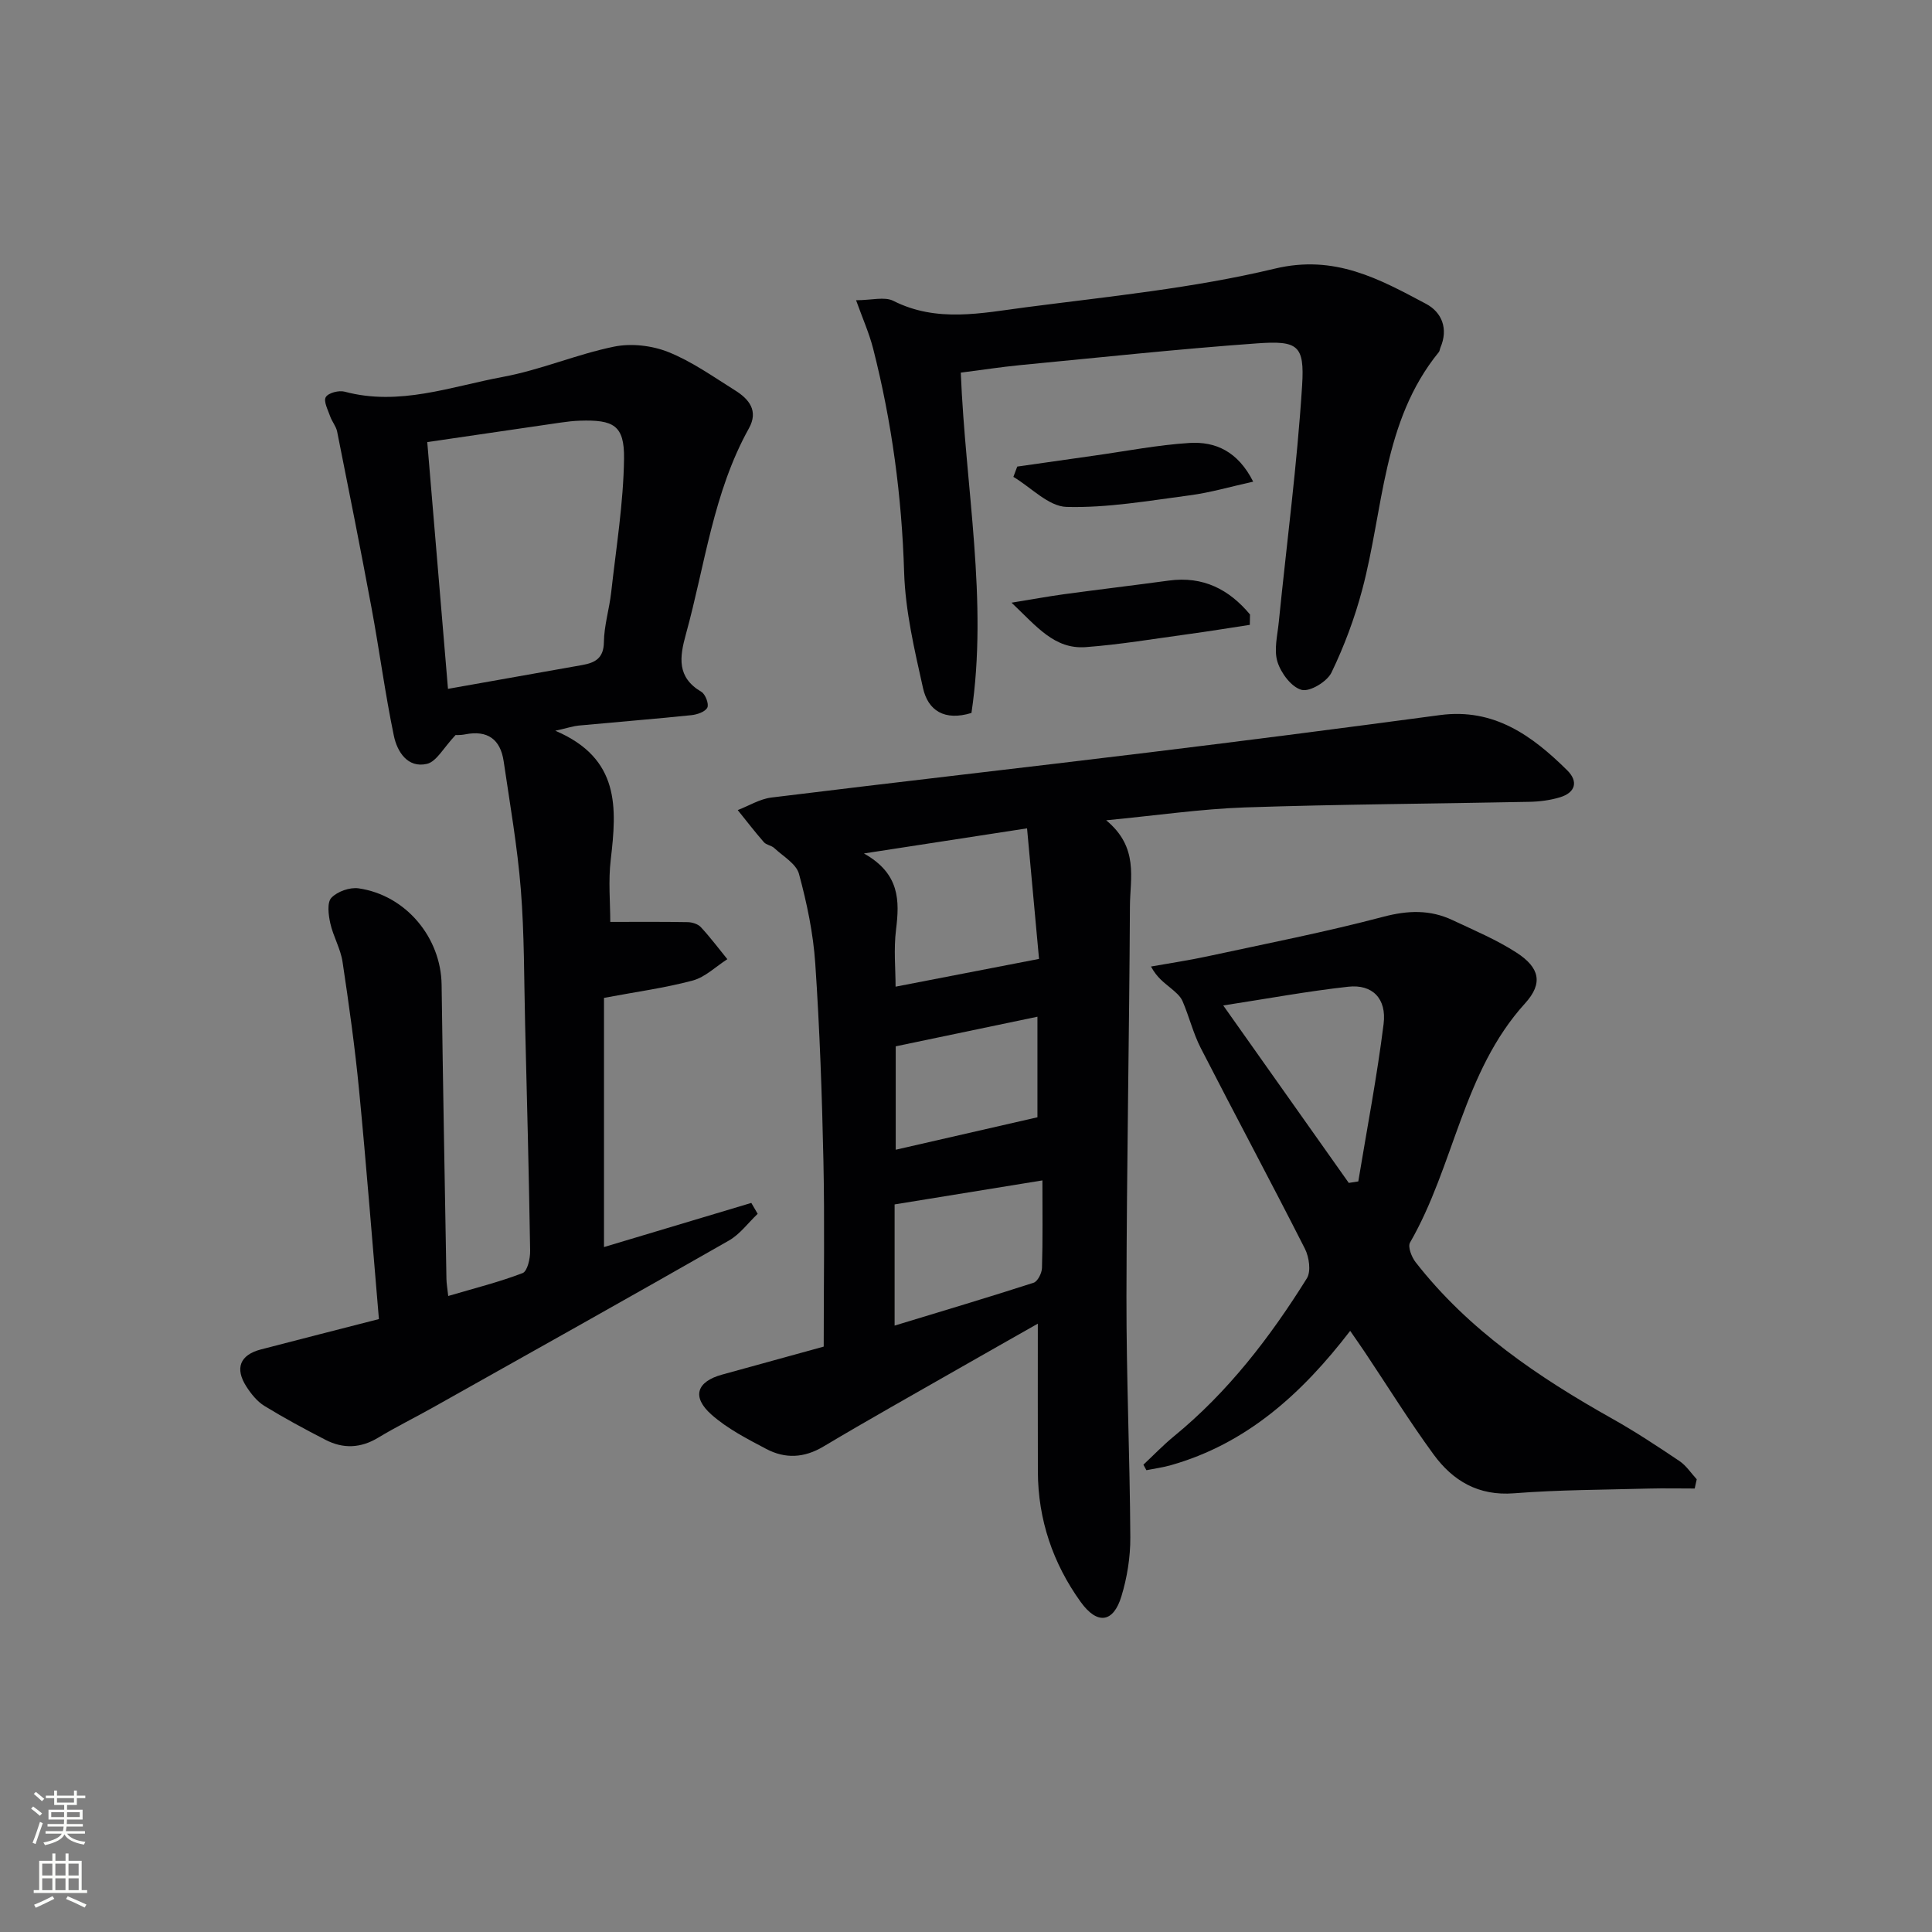 <svg enable-background="new 0 0 400 400" viewBox="0 0 400 400" xmlns="http://www.w3.org/2000/svg"><rect x="0" y="0" width="400" height="400" fill="#808080" stroke="none"/><g fill="#010103"><path d="m126.35 190.87c5.6 0 10.82-.05 16.04.05.93.02 2.12.39 2.72 1.04 1.94 2.1 3.67 4.4 5.48 6.63-2.38 1.52-4.58 3.72-7.18 4.42-5.74 1.54-11.68 2.33-18.36 3.59v51.59c9.93-2.98 20.21-6.06 30.5-9.14.44.75.88 1.5 1.32 2.26-1.98 1.87-3.67 4.23-5.97 5.54-20.35 11.62-40.8 23.07-61.24 34.54-3.77 2.12-7.66 4.03-11.35 6.26-3.63 2.2-7.26 2.34-10.92.45-4.29-2.21-8.54-4.5-12.65-7.02-1.49-.92-2.73-2.46-3.7-3.96-2.48-3.84-1.36-6.61 3-7.74 8-2.09 16.02-4.12 24.41-6.28-1.37-15.97-2.58-31.66-4.1-47.33-.86-8.91-2.1-17.78-3.43-26.63-.41-2.73-1.94-5.28-2.54-8-.38-1.72-.7-4.28.23-5.26 1.23-1.31 3.82-2.22 5.63-1.96 9.81 1.42 17.06 10.2 17.19 19.96.27 20.31.65 40.62 1 60.92.02.95.19 1.9.37 3.52 5.39-1.59 10.51-2.87 15.4-4.74.99-.38 1.59-3.02 1.56-4.61-.25-15.64-.65-31.28-1.04-46.92-.23-9.31-.15-18.65-.89-27.92-.71-8.88-2.26-17.69-3.55-26.51-.67-4.55-3.33-6.5-7.97-5.58-1.12.22-2.29.14-1.97.12-2.51 2.65-3.95 5.52-5.95 5.99-4 .93-6.16-2.53-6.84-5.79-1.82-8.74-2.98-17.62-4.61-26.4-2.27-12.22-4.7-24.42-7.14-36.61-.22-1.1-1.06-2.05-1.44-3.14-.46-1.33-1.42-3.13-.91-3.99.52-.88 2.71-1.45 3.9-1.13 11.32 3.04 22-1.06 32.78-3.06 7.78-1.44 15.23-4.67 22.99-6.26 3.57-.73 7.86-.24 11.26 1.12 4.89 1.96 9.31 5.12 13.82 7.94 2.88 1.8 4.88 4.22 2.85 7.86-7.39 13.28-9.08 28.28-13.04 42.61-1.33 4.8-1.9 8.93 3.21 11.94.83.49 1.6 2.55 1.22 3.27-.46.88-2.12 1.44-3.32 1.56-7.76.8-15.54 1.42-23.31 2.15-1.09.1-2.16.47-4.84 1.07 13.48 5.74 12.72 16.01 11.48 26.68-.53 4.4-.1 8.93-.1 12.9zm-37.89-99.34c1.43 17.07 2.86 33.98 4.29 51.09 9.54-1.69 18.67-3.3 27.79-4.93 2.61-.47 4.44-1.36 4.49-4.72.04-3.45 1.12-6.87 1.51-10.33 1.02-9.22 2.54-18.45 2.66-27.69.09-6.88-2.15-8.08-9.15-7.85-1.33.04-2.65.2-3.97.39-9.02 1.31-18.05 2.64-27.62 4.04z"/><path d="m229.02 169.83c6.81 5.61 4.95 11.97 4.92 17.78-.14 26.93-.67 53.85-.72 80.78-.03 16.64.71 33.28.8 49.92.02 4.08-.66 8.31-1.85 12.21-1.65 5.43-4.97 5.95-8.43 1.14-5.74-7.98-8.83-17.04-8.86-26.99-.03-10.1-.01-20.21-.01-30.62-5.23 2.97-10.77 6.1-16.3 9.26-9.38 5.37-18.81 10.64-28.09 16.18-4 2.39-7.92 2.56-11.83.5-3.94-2.08-8.04-4.18-11.34-7.1-4.17-3.7-3.07-6.85 2.22-8.3 7.33-2.01 14.65-4.04 21.01-5.79 0-13.26.21-25.87-.06-38.48-.29-13.63-.77-27.27-1.69-40.87-.42-6.23-1.73-12.47-3.37-18.52-.57-2.1-3.29-3.64-5.12-5.35-.59-.55-1.64-.63-2.15-1.22-1.88-2.15-3.62-4.42-5.41-6.64 2.32-.89 4.58-2.31 6.98-2.6 26.05-3.21 52.12-6.16 78.17-9.34 20.1-2.45 40.18-5.04 60.25-7.73 11.16-1.49 19.07 4.25 26.33 11.43 2.36 2.33 1.71 4.63-1.52 5.6-2.03.61-4.22.89-6.35.93-19.64.4-39.29.5-58.92 1.16-9.06.32-18.12 1.65-28.66 2.66zm-13.9 28.7c-.74-8.05-1.58-17.23-2.48-27.03-10.93 1.68-21.45 3.3-33.77 5.2 7.45 4.19 7.39 9.76 6.64 15.81-.5 4.02-.09 8.15-.09 11.77 9.89-1.91 19.18-3.71 29.7-5.75zm.7 45.86c-10.65 1.73-20.56 3.34-30.6 4.97v25.09c9.84-3 19.34-5.82 28.77-8.87.85-.27 1.71-1.99 1.74-3.06.18-5.79.09-11.6.09-18.13zm-1.03-33.89c-9.94 2.07-19.44 4.06-29.34 6.13v21.41c9.51-2.18 19.25-4.41 29.34-6.72 0-6.27 0-13.2 0-20.82z"/><path d="m350.87 308.18c-3.16 0-6.33-.07-9.49.01-9.31.26-18.64.25-27.91.98-7.37.58-12.65-2.56-16.66-8.04-5-6.84-9.47-14.05-14.18-21.1-.9-1.35-1.84-2.67-3.09-4.49-9.97 12.98-21.41 23.36-37.15 27.82-1.65.47-3.36.69-5.04 1.03-.21-.38-.41-.76-.62-1.14 2.1-1.97 4.1-4.06 6.32-5.88 11.22-9.18 19.91-20.51 27.52-32.7.9-1.44.47-4.41-.4-6.13-7.07-13.93-14.46-27.69-21.58-41.58-1.57-3.07-2.39-6.52-3.77-9.71-.46-1.05-1.52-1.91-2.44-2.68-1.34-1.13-2.81-2.11-4.08-4.46 3.91-.7 7.85-1.28 11.73-2.12 12.14-2.62 24.35-5.01 36.36-8.18 5.12-1.35 9.7-1.5 14.36.7 4.49 2.12 9.13 4.06 13.27 6.75 4.73 3.07 5.51 6.31 1.74 10.46-12.9 14.2-14.65 33.64-23.83 49.54-.5.87.33 3.01 1.16 4.07 10.96 14.06 25.39 23.79 40.72 32.4 4.77 2.68 9.36 5.71 13.91 8.77 1.4.94 2.39 2.49 3.57 3.77-.14.64-.28 1.28-.42 1.91zm-97.61-100.01c8.96 12.67 17.47 24.71 25.99 36.74.66-.1 1.31-.2 1.97-.31 1.79-10.86 3.88-21.69 5.24-32.6.66-5.28-2.34-8.26-7.31-7.71-8.37.92-16.67 2.46-25.89 3.88z"/><path d="m198.92 77.15c.97 23.94 5.68 47.16 2.21 70.46-5.61 1.72-9-.52-10.03-5.15-1.76-7.9-3.66-15.94-3.91-23.97-.48-15.71-2.54-31.11-6.41-46.29-.83-3.25-2.22-6.35-3.54-10.04 3.22 0 5.9-.79 7.72.13 9 4.55 18.26 2.53 27.36 1.34 17.27-2.25 34.73-3.96 51.61-8.01 12.43-2.98 21.62 2.14 31.32 7.29 3.27 1.74 4.65 5.15 2.98 9.04-.13.31-.14.69-.33.94-11.7 14.35-11.42 32.53-15.87 49.21-1.56 5.87-3.72 11.67-6.36 17.14-.91 1.89-4.48 4.04-6.18 3.59-2.1-.55-4.27-3.46-5-5.79-.78-2.49 0-5.5.27-8.26 1.64-16.33 3.8-32.62 4.83-48.98.52-8.34-.88-9.31-9.33-8.71-16.39 1.18-32.74 2.94-49.11 4.51-3.94.39-7.86.99-12.23 1.55z"/><path d="m210.61 96.6c5.34-.76 10.68-1.53 16.02-2.28 6.54-.92 13.07-2.2 19.64-2.61 5.36-.33 10.01 1.72 13.19 8.01-4.7 1.04-8.9 2.28-13.19 2.84-8.46 1.11-16.99 2.62-25.45 2.39-3.72-.1-7.34-4.03-11.01-6.22.28-.7.54-1.41.8-2.13z"/><path d="m258.76 129.37c-4.27.65-8.53 1.35-12.8 1.93-7.05.96-14.08 2.15-21.16 2.68-6.49.48-10.16-4.27-15.37-9.2 4.61-.75 7.75-1.33 10.91-1.76 7.22-.98 14.45-1.84 21.67-2.82 7.1-.96 12.47 1.84 16.79 7.02-.02.71-.03 1.43-.04 2.15z"/></g><path d="m6.44 374.46.42-.45c.65.47 1.27.95 1.85 1.44l-.45.49c-.65-.56-1.25-1.06-1.82-1.48m.93 7.33-.63-.26c.55-1.36 1.05-2.8 1.53-4.33.19.1.38.19.59.27-.47 1.29-.96 2.73-1.49 4.32m-.38-10.38.44-.42c.43.34 1.01.82 1.74 1.44l-.49.49c-.53-.51-1.09-1.01-1.69-1.51m2.5.35h1.72v-1.04h.59v1.04h3.52v-1.04h.59v1.04h1.75v.53h-1.75v1.42h-2.03v.97h3.22v2.03h-3.24c0 .35-.01.66-.03.93h3.32v.53h-3.37c-.03.27-.08.58-.15.94h3.96v.53h-3.71c.67.92 1.93 1.48 3.79 1.68-.13.24-.23.44-.29.59-2.13-.38-3.48-1.08-4.04-2.12-.43.97-1.77 1.72-4.03 2.23-.09-.19-.2-.37-.33-.55 2.1-.42 3.37-1.03 3.81-1.83h-3.36v-.53h3.58c.08-.29.13-.61.16-.94h-3.33v-.53h3.39c.02-.27.04-.58.04-.93h-3.23v-2.03h3.25v-.97h-2.07v-1.42h-1.73zm1.12 3.44v1h2.65c.01-.3.02-.44.01-.4v-.25-.35zm1.19-2h3.52v-.91h-3.52zm4.71 2h-2.63v.59c0 .15-.01.28-.01.4h2.64z" fill="#fbfcfa"/><path d="m13.56 383.74h.63v1.52h2.72v6.07h1.13v.6h-11.06v-.6h1.13v-6.07h2.73v-1.52h.63v1.52h2.1v-1.52zm-2.69 8.83.38.56c-1.24.63-2.53 1.25-3.85 1.85-.1-.21-.21-.42-.34-.63 1.37-.55 2.63-1.15 3.81-1.78m-2.13-4.27h2.1v-2.45h-2.1zm0 3.04h2.1v-2.46h-2.1zm2.72-3.04h2.1v-2.45h-2.1zm0 3.04h2.1v-2.46h-2.1zm6.07 3.6c-1.41-.71-2.7-1.3-3.86-1.78l.35-.56c1.45.62 2.75 1.19 3.88 1.72zm-1.25-9.09h-2.1v2.45h2.1zm-2.09 5.49h2.1v-2.46h-2.1z" fill="#fbfcfa"/></svg>